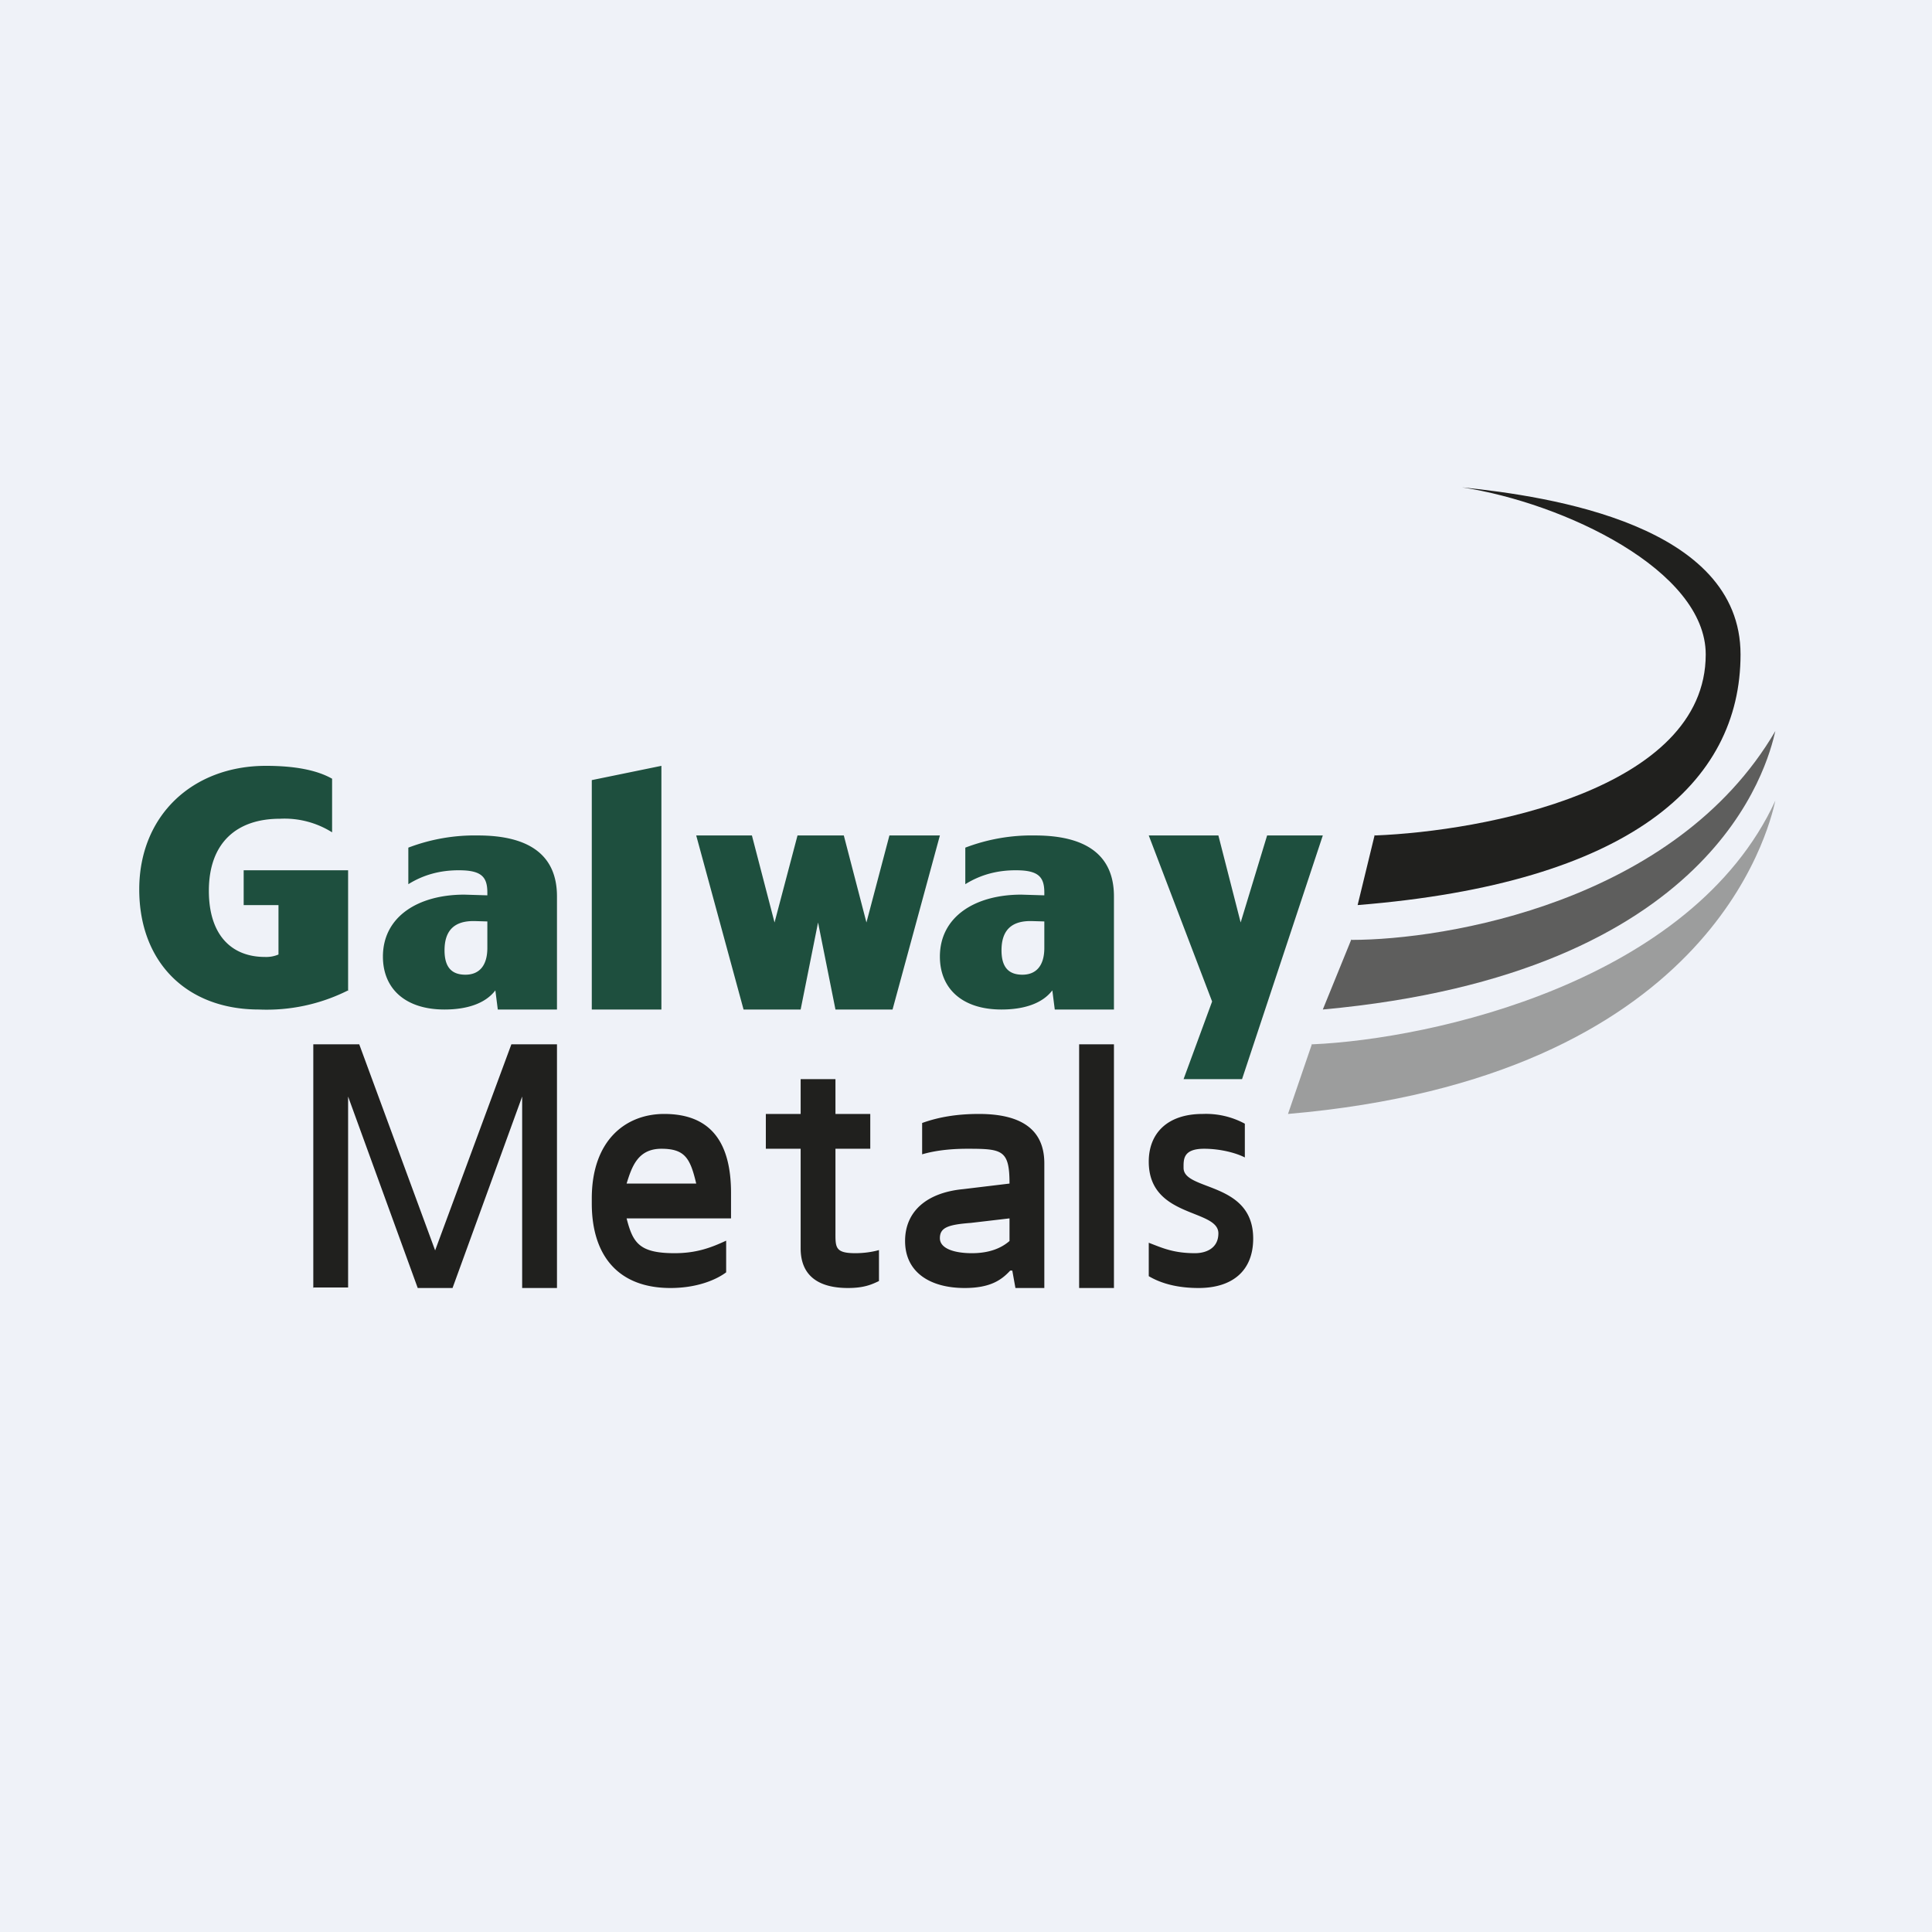 <?xml version="1.0" encoding="UTF-8"?>
<!-- generated by Finnhub -->
<svg viewBox="0 0 55.5 55.5" xmlns="http://www.w3.org/2000/svg">
<path d="M 0,0 H 55.5 V 55.5 H 0 Z" fill="rgb(239, 242, 248)"/>
<path d="M 38.82,26.985 L 38,29 C 49.26,27.97 50.77,22 51,21 C 48.12,25.93 41.5,27 38.83,27 Z" fill="rgb(94, 94, 93)"/>
<path d="M 37.69,29.985 L 37,32 C 49.08,30.96 50.8,23.89 51,23 C 48.6,28.21 41.13,29.85 37.7,30 Z" fill="rgb(156, 157, 157)"/>
<path d="M 39.49,23.985 L 39,26 C 46.82,25.37 50,22.5 50,18.8 C 50,15.08 44.54,14.26 42,14 C 44.93,14.45 49,16.38 49,18.8 C 49,22.69 42.6,23.88 39.5,24 Z" fill="rgb(32, 32, 30)"/>
<path d="M 9.99,28.455 A 5.2,5.2 0 0,1 7.44,29 C 5.35,29 4,27.63 4,25.55 C 4,23.43 5.53,22 7.64,22 C 8.46,22 9.1,22.12 9.54,22.37 V 23.91 A 2.57,2.57 0 0,0 8.04,23.52 C 6.79,23.52 6,24.22 6,25.59 C 6,26.86 6.65,27.49 7.61,27.49 A 0.9,0.9 0 0,0 8,27.42 V 26 H 7 V 25 H 10 V 28.47 Z M 16,29 H 14.3 L 14.23,28.45 C 13.95,28.82 13.43,29 12.77,29 C 11.63,29 11,28.39 11,27.48 C 11,26.34 12,25.7 13.34,25.7 L 14,25.72 V 25.64 C 14,25.18 13.82,25 13.18,25 C 12.66,25 12.18,25.12 11.73,25.4 V 24.35 A 5.35,5.35 0 0,1 13.73,24 C 15.21,24 16,24.57 16,25.75 V 29 Z M 14,27.23 V 26.47 L 13.66,26.46 C 13.06,26.44 12.77,26.72 12.77,27.3 C 12.77,27.78 12.97,28 13.37,28 C 13.75,28 14,27.76 14,27.23 Z M 32,29 H 30.3 L 30.23,28.45 C 29.95,28.82 29.43,29 28.77,29 C 27.63,29 27,28.39 27,27.48 C 27,26.34 28,25.7 29.34,25.7 L 30,25.72 V 25.64 C 30,25.18 29.82,25 29.18,25 C 28.66,25 28.18,25.12 27.73,25.4 V 24.35 A 5.35,5.35 0 0,1 29.73,24 C 31.21,24 32,24.57 32,25.75 V 29 Z M 30,27.23 V 26.47 L 29.66,26.46 C 29.06,26.44 28.77,26.72 28.77,27.3 C 28.77,27.78 28.97,28 29.37,28 C 29.75,28 30,27.76 30,27.23 Z M 19,29 H 17 V 22.41 L 19,22 V 29 Z M 27,24 L 25.64,29 H 24 L 23.5,26.5 L 23,29 H 21.36 L 20,24 H 21.6 L 22.25,26.5 L 22.91,24 H 24.24 L 24.89,26.5 L 25.55,24 H 27 Z M 38,24 L 35.68,31 H 34 L 34.82,28.77 L 33,24 H 35 L 35.64,26.5 L 36.4,24 H 38 Z" fill="rgb(30, 79, 62)"/>
<path d="M 8.99,36.985 H 10 V 31.5 L 12,37 H 13 L 15,31.5 V 37 H 16 V 30 H 14.69 L 12.5,35.92 L 10.32,30 H 9 V 37 Z M 19.26,37 C 20.03,37 20.58,36.76 20.86,36.55 V 35.64 C 20.43,35.84 20.01,36 19.38,36 C 18.36,36 18.18,35.7 18,35 H 21 V 34.27 C 21,32.77 20.38,32 19.08,32 C 17.98,32 17,32.75 17,34.43 V 34.57 C 17,36.07 17.76,37 19.26,37 Z M 19,33 C 19.68,33 19.83,33.28 20,34 H 18 C 18.15,33.52 18.32,33 19,33 Z M 24.36,37 C 24.82,37 25.04,36.9 25.25,36.8 V 35.91 C 25.04,35.97 24.8,36 24.57,36 C 23.97,36 24,35.82 24,35.35 V 33 H 25 V 32 H 24 V 31 H 23 V 32 H 22 V 33 H 23 V 35.86 C 23,36.67 23.54,37 24.36,37 Z M 27.71,37 C 28.45,37 28.77,36.77 29.02,36.5 H 29.08 L 29.17,37 H 30 V 33.42 C 30,32.44 29.33,32 28.12,32 C 27.49,32 26.96,32.09 26.49,32.26 V 33.16 C 26.83,33.06 27.26,33 27.79,33 C 28.79,33 29,33.03 29,34 L 27.67,34.16 C 26.62,34.26 26,34.8 26,35.65 C 26,36.55 26.72,37 27.71,37 Z M 27.92,36 C 27.42,36 27,35.87 27,35.57 S 27.22,35.18 27.89,35.13 L 29,35 V 35.65 C 28.77,35.85 28.43,36 27.92,36 Z M 31,37 H 32 V 30 H 31 V 37 Z M 34.43,37 C 35.41,37 36,36.5 36,35.58 C 36,33.93 34,34.22 34,33.55 C 34,33.31 33.98,33 34.59,33 C 35.08,33 35.53,33.13 35.76,33.25 V 32.28 A 2.35,2.35 0 0,0 34.55,32 C 33.53,32 33,32.56 33,33.37 C 33,35 35,34.72 35,35.43 C 35,35.87 34.63,36 34.33,36 C 33.71,36 33.39,35.85 33,35.7 V 36.66 C 33.37,36.88 33.85,37 34.43,37 Z" fill="rgb(32, 32, 30)"/>
</svg>
